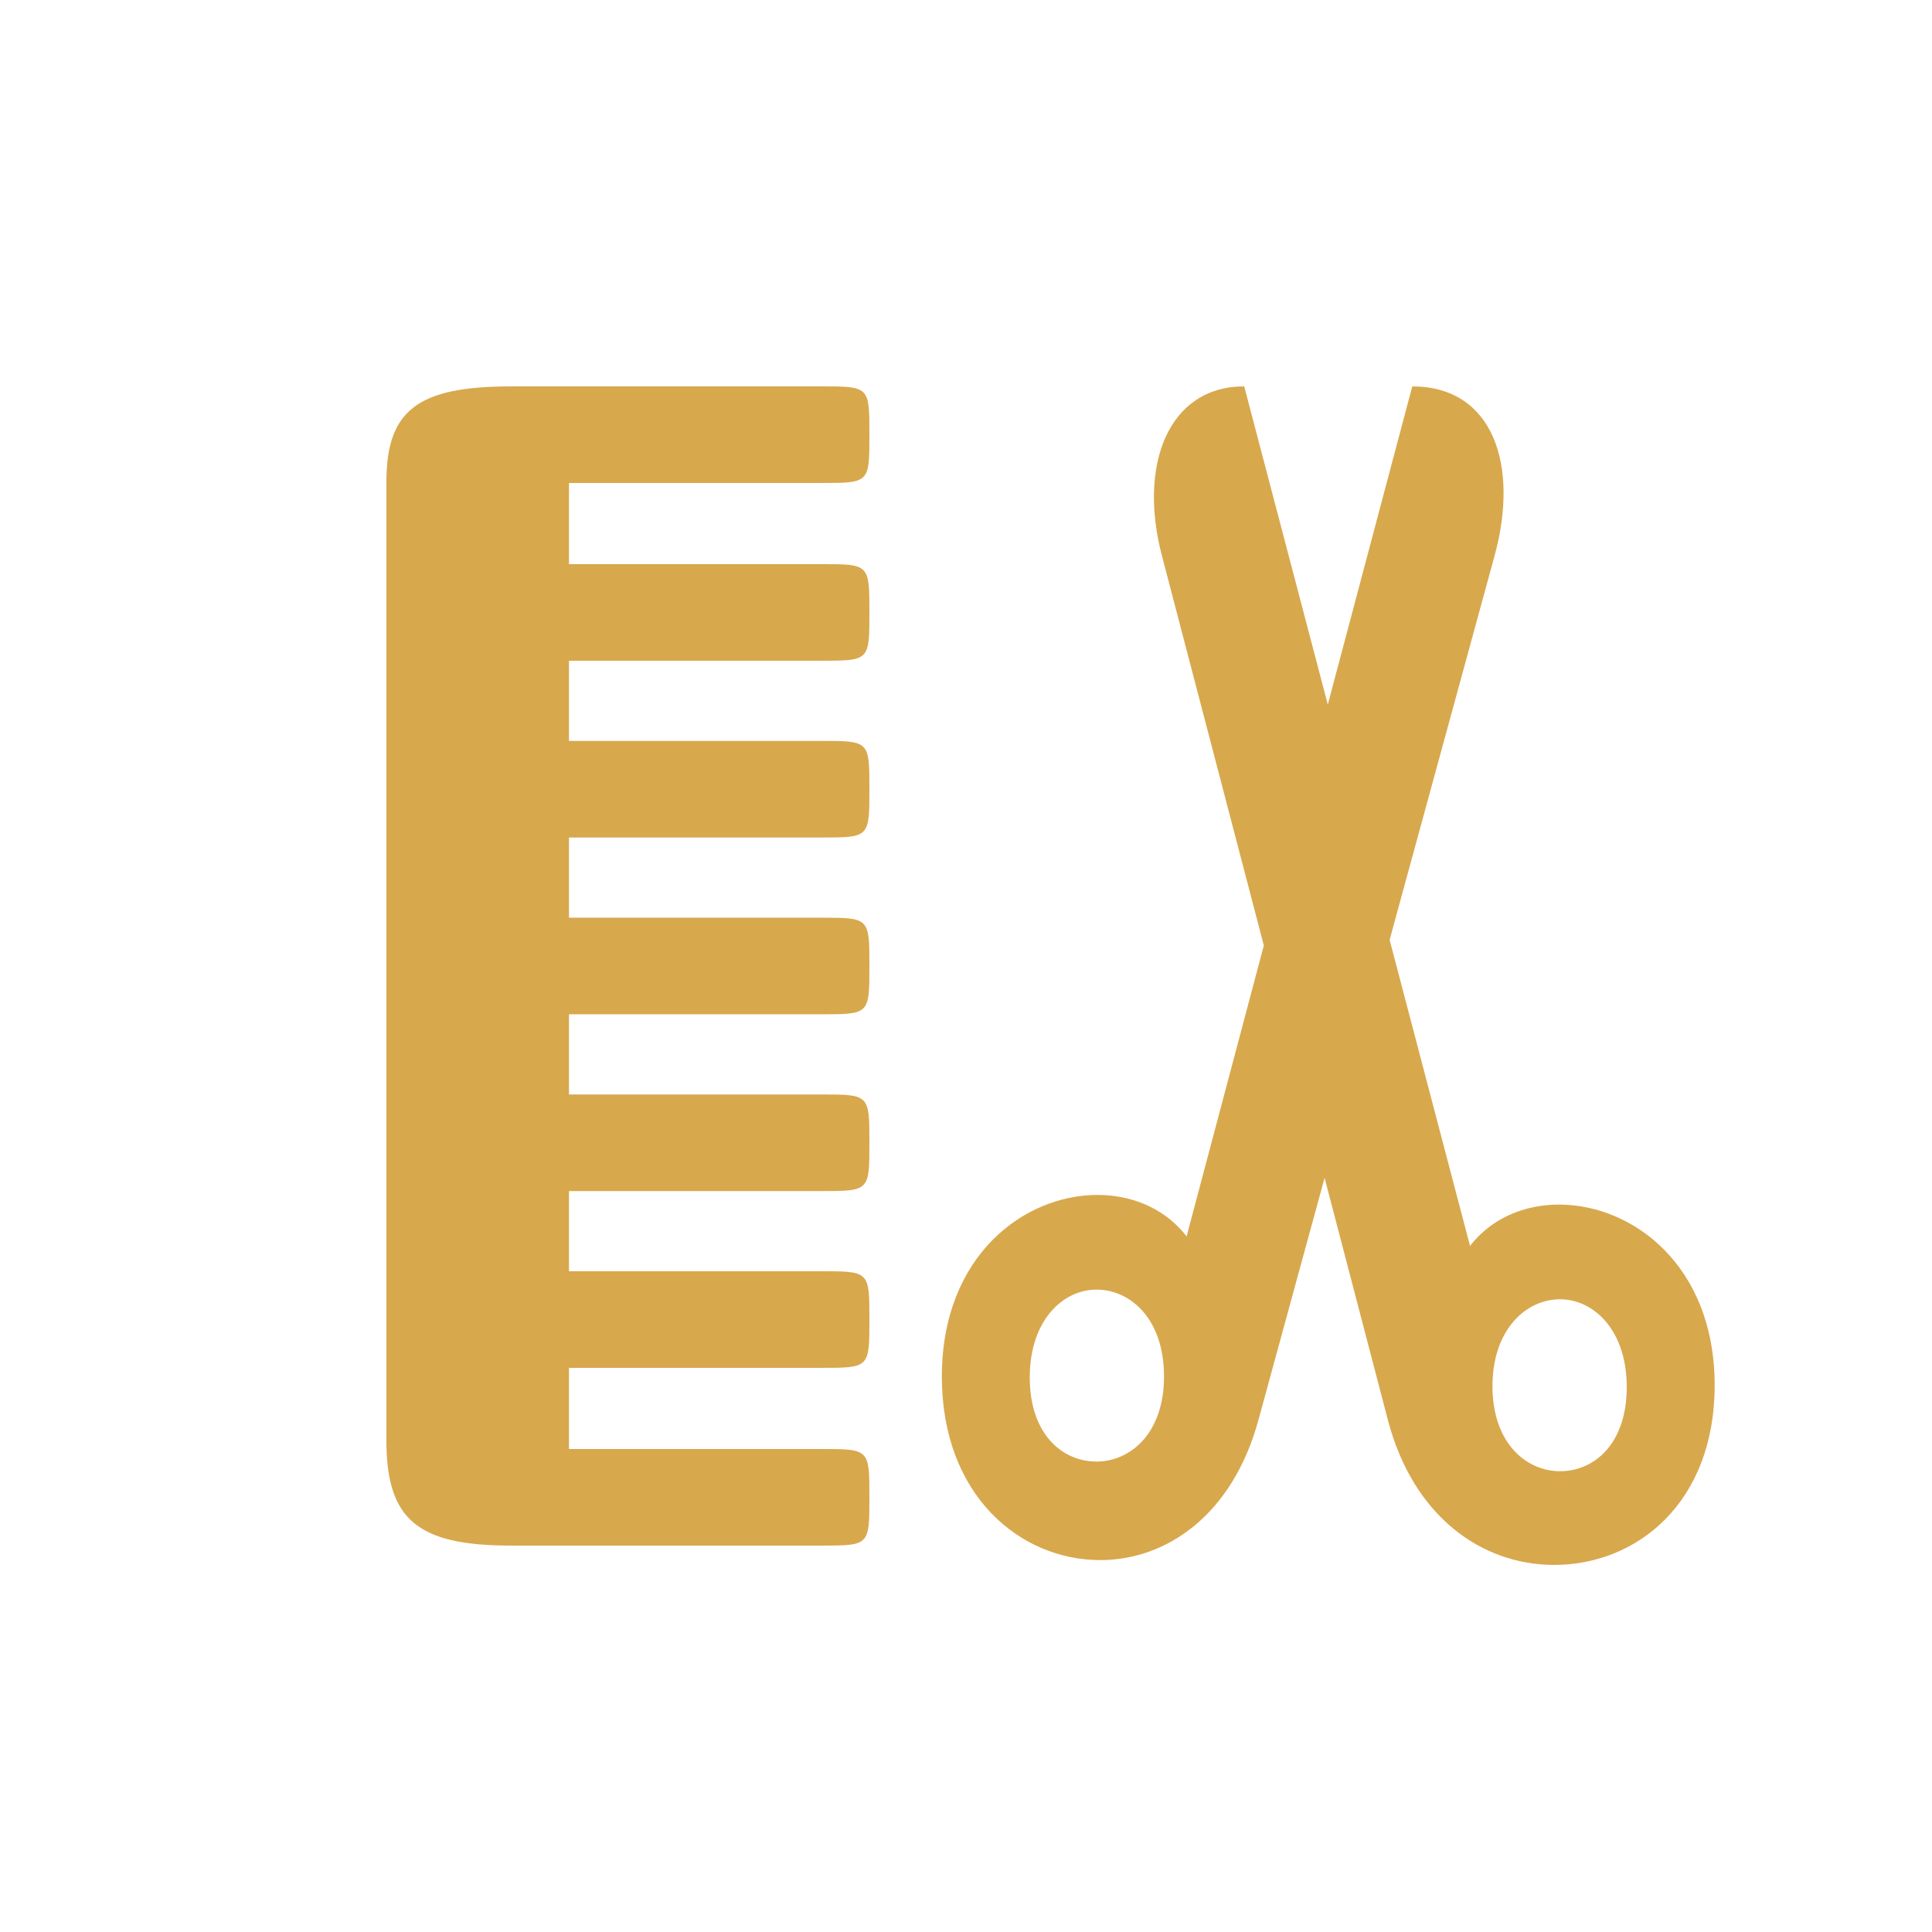 <?xml version="1.0" encoding="UTF-8"?>
<svg width="1200pt" height="1200pt" version="1.1" viewBox="0 0 1200 1200" xmlns="http://www.w3.org/2000/svg">
 <path d="m639.6 855.6c0-36 21-54.602 41.398-54.602 21 0 42 18 42 54 0 35.398-21 52.801-42 52.801s-41.398-16.801-41.398-52.199zm108.6-66c-10.199-31.801-37.199-47.398-66.602-47.398-45.602 0-96.602 37.801-96.602 112.8 0 73.801 48.602 114 98.398 114 40.801 0 82.199-27.602 98.398-87.602l146.4-535.8c15.602-56.398-0.602-105.6-51-105.6l-148.8 560.4zm262.2 72c0 35.398-20.398 52.199-41.398 52.199s-42-17.398-42-52.801c0-35.398 21-54 42-54 20.398 0 41.398 18.602 41.398 54.602zm-88.797-55.203-148.8-566.4c-47.398 0-66 49.199-51 105.6l140.4 537c15.602 58.801 57.602 89.398 103.2 89.398 51 0 99.602-38.398 99.602-111.6 0-74.398-51-112.2-96.602-112.2-29.398 0-56.398 15.602-66.602 47.398zm-681.6-507v595.2c0 49.199 19.199 65.398 77.398 65.398h192.6c30 0 30 0 30-30s0-30-30-30h-156.6v-50.398h156.6c30 0 30 0 30-30s0-30-30-30h-156.6v-49.801h156.6c30 0 30 0 30-30s0-30-30-30h-156.6v-49.801h156.6c30 0 30 0 30-30s0-30-30-30h-156.6v-49.801h156.6c30 0 30 0 30-30s0-30-30-30h-156.6v-49.801h156.6c30 0 30 0 30-30s0-30-30-30h-156.6v-50.398h156.6c30 0 30 0 30-30s0-30-30-30h-192.6c-58.199 0-77.398 15-77.398 59.398z" fill="#d8a84d"/>
</svg>
